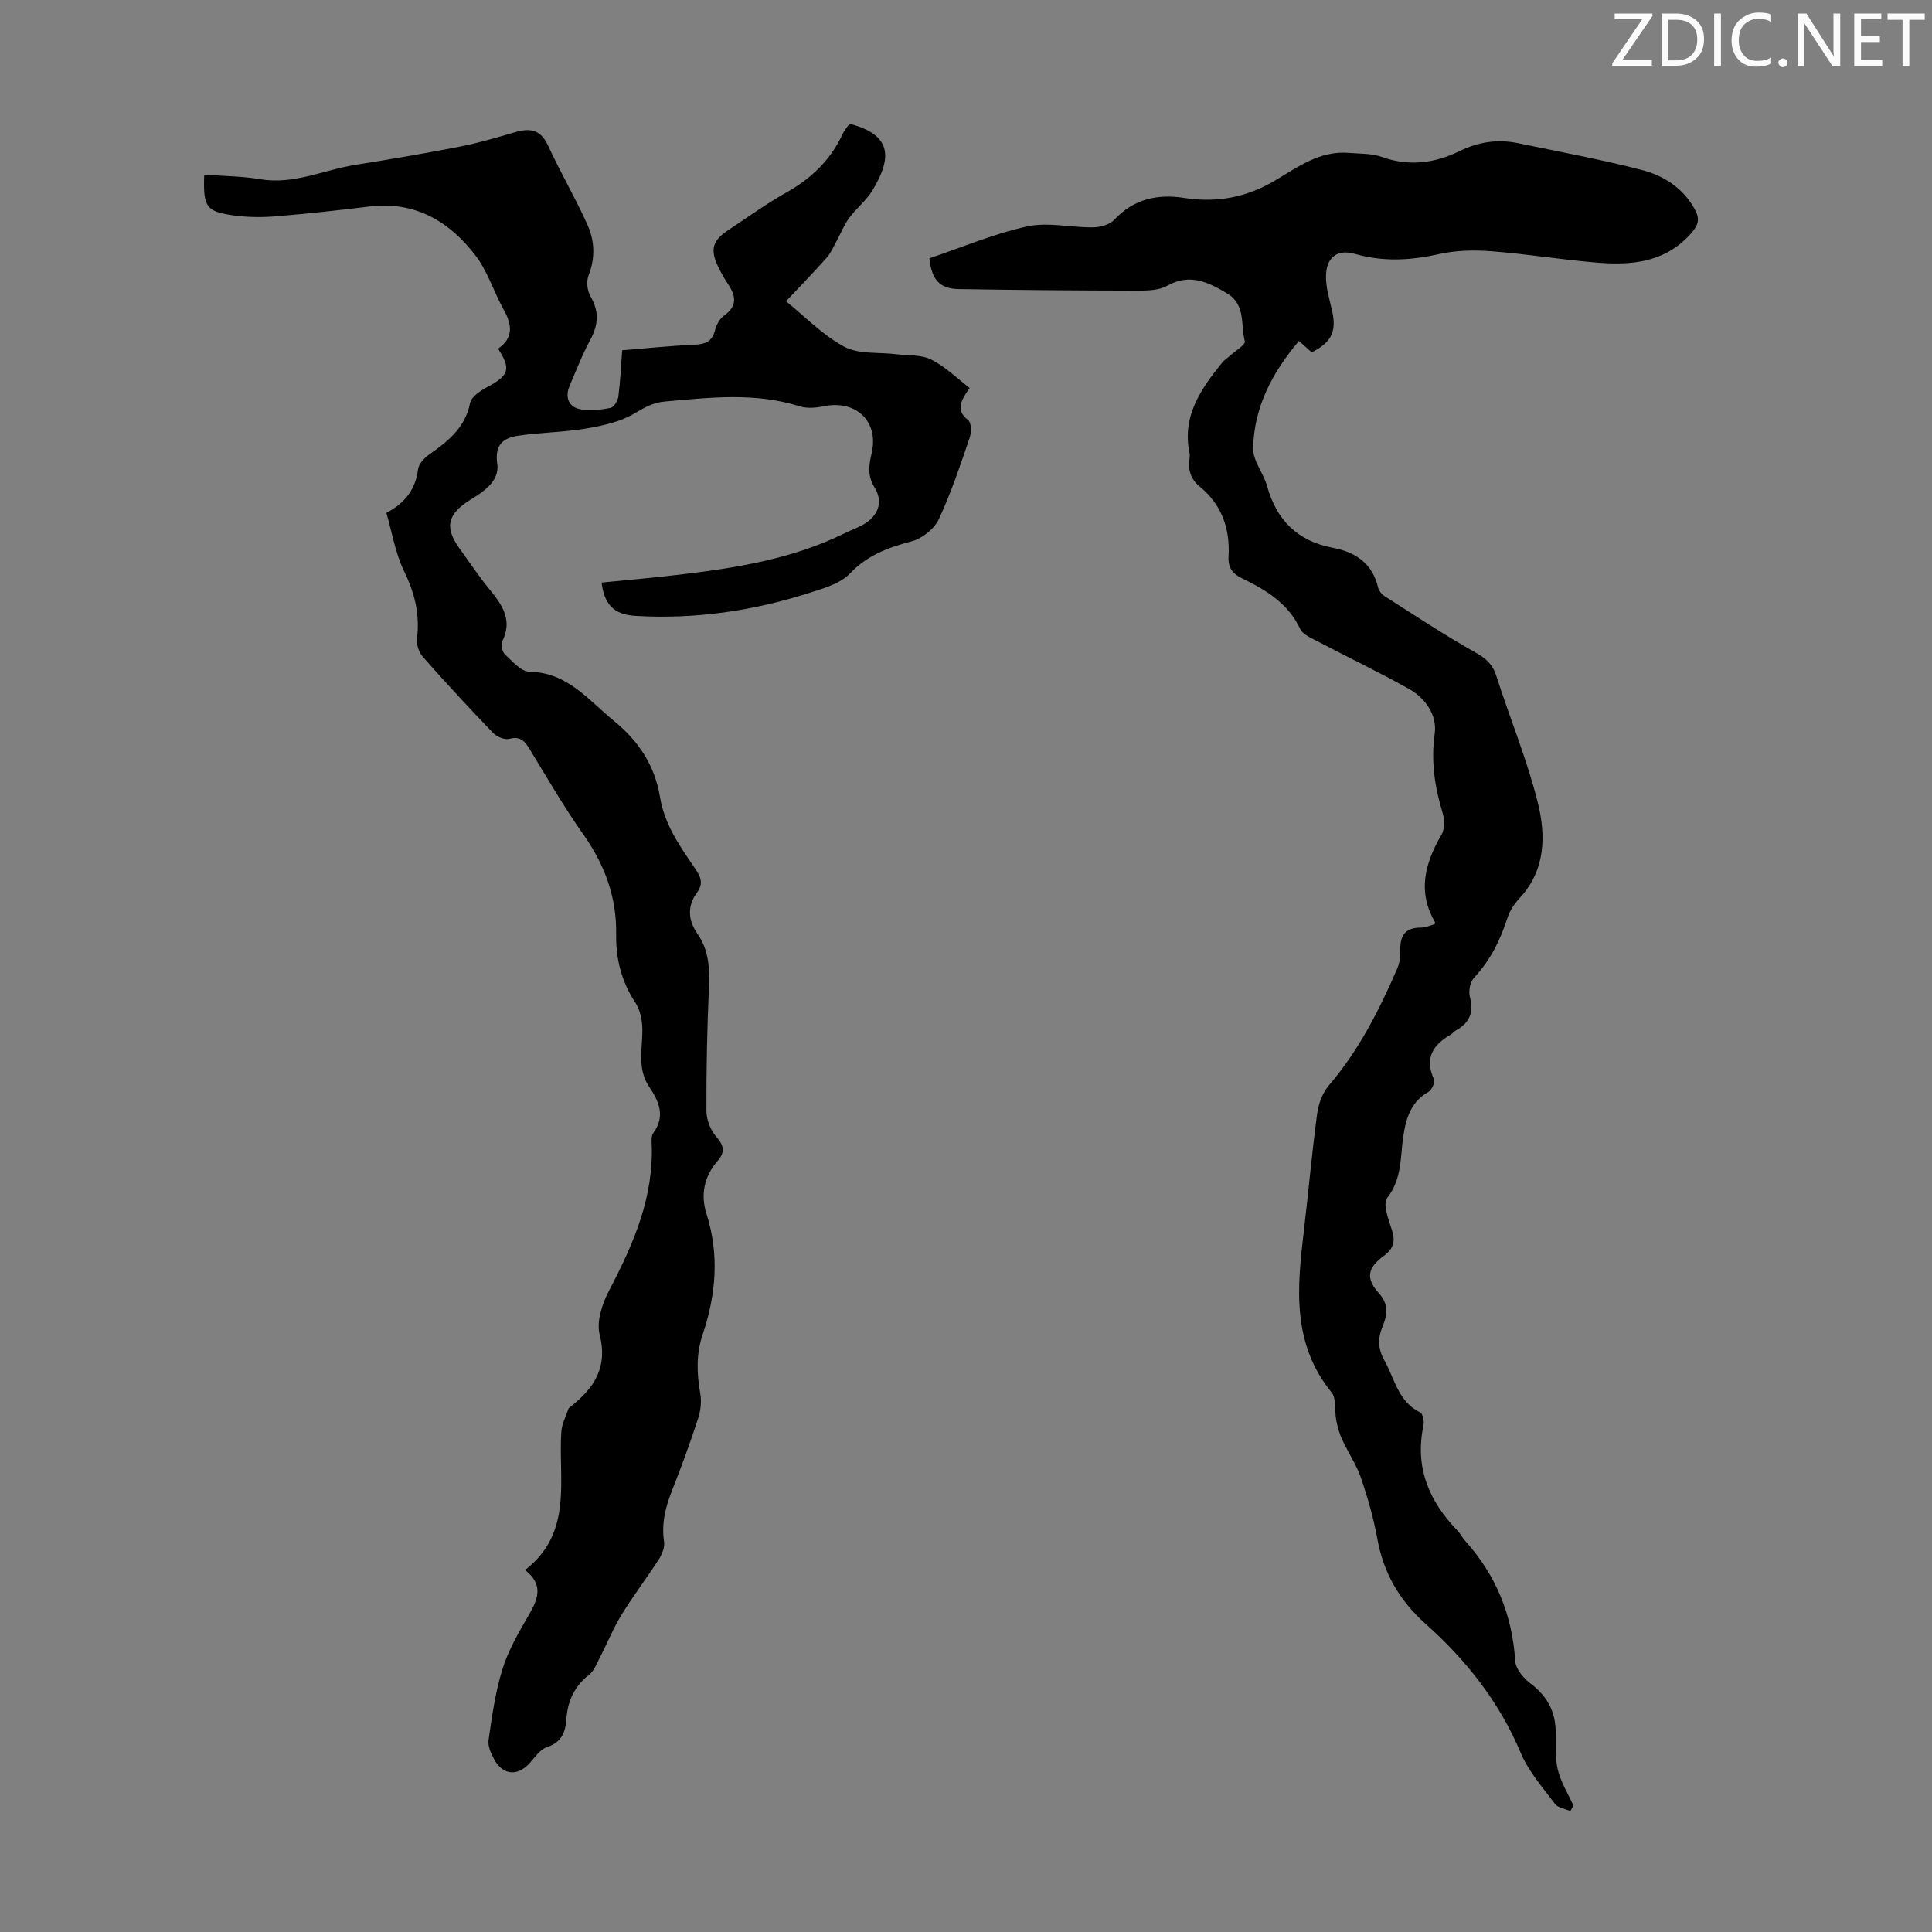 <svg enable-background="new 0 0 400 400" viewBox="0 0 400 400" xmlns="http://www.w3.org/2000/svg"><rect x="0" y="0" width="400" height="400" fill="#808080" stroke="none"/><g fill="#fafbfa"><path d="m342.2 3.2-6.3 9.2h6.1v1.2h-8.2v-.5l6.2-9.1h-5.7v-1.2h7.8v.4z"/><path d="m344 13.7v-10.9h3.1c1.6 0 3 .5 4.1 1.4 1.1 1 1.6 2.2 1.6 3.9s-.5 3-1.6 4-2.5 1.5-4.2 1.5h-3zm1.4-9.6v8.4h1.6c1.4 0 2.5-.4 3.2-1.1.8-.8 1.2-1.8 1.2-3.2s-.4-2.4-1.2-3.1-1.8-1-3.1-1z"/><path d="m356.3 2.8v10.9h-1.4v-10.9z"/><path d="m366.6 13.2c-.8.4-1.8.6-3 .6-1.6 0-2.8-.5-3.7-1.5s-1.4-2.3-1.4-3.9c0-1.7.5-3.2 1.6-4.2s2.4-1.6 4-1.6c1 0 1.9.1 2.6.4v1.5c-.8-.4-1.6-.6-2.6-.6-1.2 0-2.2.4-3 1.2s-1.1 1.9-1.1 3.3c0 1.3.4 2.3 1.1 3.1s1.6 1.1 2.8 1.1c1.1 0 2-.2 2.8-.7v1.3z"/><path d="m368.2 13c0-.3.1-.5.3-.6.2-.2.4-.3.6-.3.3 0 .5.1.7.3s.3.4.3.6-.1.5-.3.6c-.2.2-.4.3-.7.3s-.5-.1-.6-.3c-.2-.2-.3-.4-.3-.6z"/><path d="m381.1 13.7h-1.7l-5.5-8.4c-.2-.2-.3-.5-.4-.7 0 .2.1.8.1 1.5v7.6h-1.4v-10.9h1.8l5.3 8.3c.3.4.4.6.4.8 0-.3-.1-.8-.1-1.6v-7.5h1.4v10.9z"/><path d="m389.7 13.7h-5.8v-10.9h5.6v1.2h-4.2v3.5h3.9v1.2h-3.9v3.7h4.4z"/><path d="m398.4 4.1h-3.1v9.6h-1.4v-9.6h-3.1v-1.3h7.7v1.3z"/></g><path d="m42.28 36.16c4.03.31 7.86.31 11.57.94 6.96 1.19 13.17-1.93 19.73-2.97 7.28-1.16 14.56-2.39 21.8-3.81 3.82-.75 7.58-1.88 11.32-2.97 3.04-.88 5.23-.53 6.74 2.74 2.57 5.57 5.69 10.88 8.2 16.48 1.48 3.3 1.63 6.86.21 10.46-.49 1.23-.27 3.18.41 4.34 1.86 3.15 1.61 5.94-.07 9.04-1.65 3.04-2.9 6.29-4.26 9.48-1.06 2.5-.11 4.56 2.55 4.9 1.95.25 4.02.06 5.95-.35.69-.15 1.49-1.48 1.6-2.36.4-3.09.53-6.21.78-9.56 5.04-.41 9.93-.92 14.83-1.14 2.27-.1 3.79-.56 4.4-3.02.28-1.12.98-2.4 1.89-3.04 2.81-1.99 2.41-4.11.78-6.54-.74-1.11-1.41-2.29-1.99-3.49-1.74-3.58-1.23-5.48 2.03-7.63 4.01-2.65 7.92-5.49 12.11-7.84 5.14-2.89 9.11-6.71 11.59-12.07.28-.6.71-1.13 1.1-1.68.12-.17.34-.27.52-.4 8.86 2.35 8.49 7.27 4.52 13.81-1.26 2.07-3.31 3.65-4.76 5.63-1.09 1.48-1.77 3.26-2.67 4.88-.62 1.14-1.14 2.39-1.98 3.34-2.67 3-5.46 5.88-8.44 9.04 3.84 3.1 7.56 7 12.07 9.42 3.01 1.61 7.15 1.09 10.78 1.55 2.43.3 5.14.06 7.21 1.1 2.87 1.43 5.27 3.83 7.95 5.88-1.86 2.68-2.95 4.6-.29 6.67.67.52.68 2.55.3 3.65-1.96 5.7-3.85 11.47-6.42 16.91-.95 2-3.47 3.97-5.64 4.54-4.86 1.27-9.12 2.86-12.76 6.67-2 2.09-5.4 3.04-8.34 3.98-11.7 3.74-23.67 5.5-36.02 4.77-4.65-.27-6.48-2.54-7.03-6.9 5.16-.51 10.32-.96 15.47-1.56 12.02-1.4 23.93-3.24 34.95-8.69 1.4-.69 2.92-1.18 4.21-2.03 2.84-1.87 3.63-4.62 1.86-7.46-1.48-2.38-1.14-4.6-.57-7.06 1.52-6.58-3.24-11.09-9.96-9.69-1.59.33-3.43.48-4.93.01-9.24-2.93-18.57-1.83-27.93-1-2.42.21-4.18 1.21-6.24 2.44-2.92 1.74-6.53 2.56-9.96 3.14-4.71.8-9.55.8-14.28 1.52-3 .46-4.79 1.88-4.22 5.79.51 3.54-2.7 5.69-5.47 7.39-4.84 2.97-5.55 5.75-2.27 10.25 2.04 2.8 3.96 5.71 6.16 8.38 2.65 3.23 4.81 6.38 2.6 10.79-.33.66.02 2.15.6 2.68 1.52 1.41 3.31 3.53 5.03 3.56 7.87.14 12.15 5.8 17.46 10.14 5.19 4.24 8.51 9.28 9.59 15.84.94 5.72 4.19 10.29 7.35 14.9 1.11 1.62 1.64 3.02.34 4.8-2.09 2.84-1.92 5.74.08 8.61 2.37 3.4 2.52 7.19 2.35 11.2-.37 8.49-.55 17-.51 25.5.01 1.8.86 3.97 2.06 5.31 1.63 1.83 1.77 3.25.29 4.94-2.84 3.24-3.6 7.05-2.35 10.97 2.71 8.48 1.99 16.77-.78 25.01-1.36 4.05-1.23 8.07-.5 12.21.29 1.66.09 3.56-.44 5.17-1.63 4.99-3.43 9.93-5.36 14.81-1.39 3.49-2.27 6.93-1.69 10.75.17 1.15-.44 2.6-1.11 3.65-2.48 3.85-5.29 7.51-7.68 11.41-1.73 2.82-2.97 5.93-4.5 8.87-.65 1.25-1.19 2.76-2.23 3.57-3.05 2.39-4.45 5.46-4.71 9.2-.19 2.71-.99 4.8-4.01 5.79-1.42.46-2.5 2.11-3.61 3.34-2.46 2.71-5.47 2.51-7.28-.72-.69-1.23-1.39-2.81-1.21-4.09.72-4.91 1.39-9.9 2.86-14.62 1.21-3.9 3.32-7.58 5.4-11.14 1.96-3.35 3.23-6.39-.71-9.43 10.05-7.79 6.84-18.7 7.52-28.67.11-1.59.94-3.14 1.47-4.7.06-.19.29-.34.47-.47 4.83-3.83 7.73-8.1 5.99-14.92-.7-2.75.57-6.48 2-9.2 5.04-9.62 9.29-19.37 8.76-30.55-.03-.65-.02-1.48.33-1.95 2.56-3.44 1.2-6.59-.8-9.53-2.6-3.83-1.39-7.95-1.45-12.02-.03-1.85-.46-3.98-1.46-5.49-2.85-4.3-4.04-9.06-3.96-14 .13-7.82-2.36-14.52-6.83-20.85-4-5.65-7.47-11.68-11.08-17.6-1.02-1.68-1.93-2.74-4.22-2.14-.97.25-2.6-.43-3.36-1.23-4.96-5.16-9.84-10.42-14.57-15.79-.82-.93-1.32-2.62-1.17-3.86.61-4.95-.49-9.34-2.68-13.84-1.82-3.74-2.49-8.03-3.66-12.06 3.94-2.1 6.04-4.93 6.56-9.06.14-1.09 1.28-2.3 2.28-3.01 3.88-2.74 7.46-5.52 8.48-10.66.26-1.29 2.1-2.55 3.49-3.29 4.56-2.41 5.07-3.75 2.3-7.98 3.21-2.2 2.94-4.92 1.19-8.05-2.07-3.69-3.32-7.94-5.85-11.24-5.44-7.1-12.55-11.31-22.02-10.14-6.43.8-12.89 1.49-19.35 2.03-2.76.23-5.6.2-8.35-.14-6.08-.81-6.68-1.69-6.45-8.49z" fill="#000001"/><path d="m325.12 374.97c-1.08-.48-2.55-.66-3.17-1.49-2.54-3.38-5.47-6.69-7.08-10.52-4.44-10.58-11.32-19.27-19.73-26.77-5.41-4.83-8.69-10.51-9.98-17.61-.78-4.27-1.98-8.5-3.39-12.61-.95-2.77-2.67-5.27-3.91-7.96-.58-1.25-.94-2.63-1.21-3.99-.38-1.93.09-4.45-.98-5.76-8.29-10.2-7.1-21.84-5.7-33.6.95-7.99 1.65-16.01 2.72-23.99.28-2.06 1.09-4.38 2.42-5.93 6.21-7.23 10.42-15.58 14.18-24.21.47-1.09.67-2.4.63-3.59-.11-3.06.86-4.92 4.28-4.89.96.01 1.93-.47 2.86-.72.03-.19.09-.32.05-.39-3.72-6.38-2.07-12.28 1.36-18.17.66-1.14.63-3.05.22-4.4-1.63-5.41-2.46-10.71-1.65-16.47.53-3.82-1.89-7.35-5.35-9.28-6.44-3.59-13.1-6.79-19.63-10.21-1.06-.55-2.41-1.2-2.86-2.16-2.49-5.35-7.13-8.14-12.1-10.54-1.97-.95-2.87-2.28-2.74-4.46.33-5.77-1.37-10.74-5.96-14.5-1.8-1.47-2.47-3.36-2.13-5.64.06-.44.09-.91 0-1.34-1.57-7.63 2.37-13.27 6.79-18.72.41-.51 1-.86 1.49-1.31 1.13-1.03 3.36-2.37 3.18-3.07-.89-3.38.2-7.59-3.62-9.89-3.92-2.36-7.74-4.26-12.47-1.61-1.73.97-4.13 1-6.23 1-12.31-.02-24.62-.11-36.93-.32-3.94-.07-5.59-1.94-6.06-6.37 6.69-2.25 13.32-5.09 20.24-6.6 4.34-.94 9.11.25 13.69.19 1.49-.02 3.43-.57 4.38-1.6 4.01-4.31 8.98-5.34 14.4-4.5 6.82 1.06 12.94-.07 18.94-3.65 4.62-2.76 9.23-6.14 15.14-5.67 2.33.19 4.8.09 6.94.86 5.57 1.99 10.93 1.27 15.96-1.19 4.04-1.98 8.01-2.55 12.29-1.66 8.52 1.78 17.09 3.35 25.51 5.53 4.57 1.18 8.61 3.76 11.01 8.21 1.02 1.89.79 3.12-.8 4.92-5.41 6.1-12.36 6.64-19.62 6.04-7.24-.59-14.43-1.79-21.67-2.34-3.59-.28-7.35-.21-10.84.57-5.91 1.34-11.62 1.65-17.5-.03-3.68-1.05-5.94.77-5.96 4.7-.01 2.29.69 4.6 1.22 6.87 1.03 4.43.03 6.7-4.18 8.82-.74-.66-1.54-1.38-2.63-2.36-5.5 6.49-9.33 13.7-9.49 22.25-.05 2.56 2.13 5.09 2.87 7.75 1.97 7.09 6.3 11.43 13.62 12.82 4.67.88 8.21 3.21 9.38 8.22.16.68.77 1.43 1.38 1.82 6.2 3.94 12.33 8.02 18.73 11.61 2.23 1.25 3.6 2.46 4.38 4.91 2.78 8.73 6.34 17.25 8.55 26.11 1.72 6.87 1.69 14.08-3.81 19.95-1.04 1.11-1.96 2.52-2.43 3.96-1.49 4.64-3.57 8.85-6.95 12.46-.81.86-1.16 2.77-.84 3.96.86 3.22-.09 5.38-2.91 6.93-.39.21-.66.62-1.04.84-3.7 2.14-5.5 4.9-3.5 9.27.27.6-.42 2.2-1.1 2.58-3.64 2.07-4.68 5.43-5.24 9.22-.64 4.34-.25 8.81-3.33 12.75-.96 1.23.24 4.45.95 6.6.78 2.38.41 3.88-1.65 5.41-3.32 2.46-3.84 4.6-1.07 7.68 2.23 2.48 1.75 4.64.79 6.98-1.02 2.48-.92 4.65.39 6.98 2.14 3.82 2.85 8.55 7.41 10.78.55.27.87 1.83.69 2.66-1.85 8.65 1.11 15.68 7.03 21.8.62.64 1.01 1.48 1.61 2.14 6.37 7.08 9.74 15.33 10.35 24.87.1 1.63 1.7 3.55 3.14 4.63 3.09 2.32 4.89 5.2 5.19 8.98.23 2.89-.18 5.9.44 8.68.59 2.67 2.15 5.12 3.29 7.66-.24.36-.44.74-.65 1.12z" fill="#000001"/></svg>